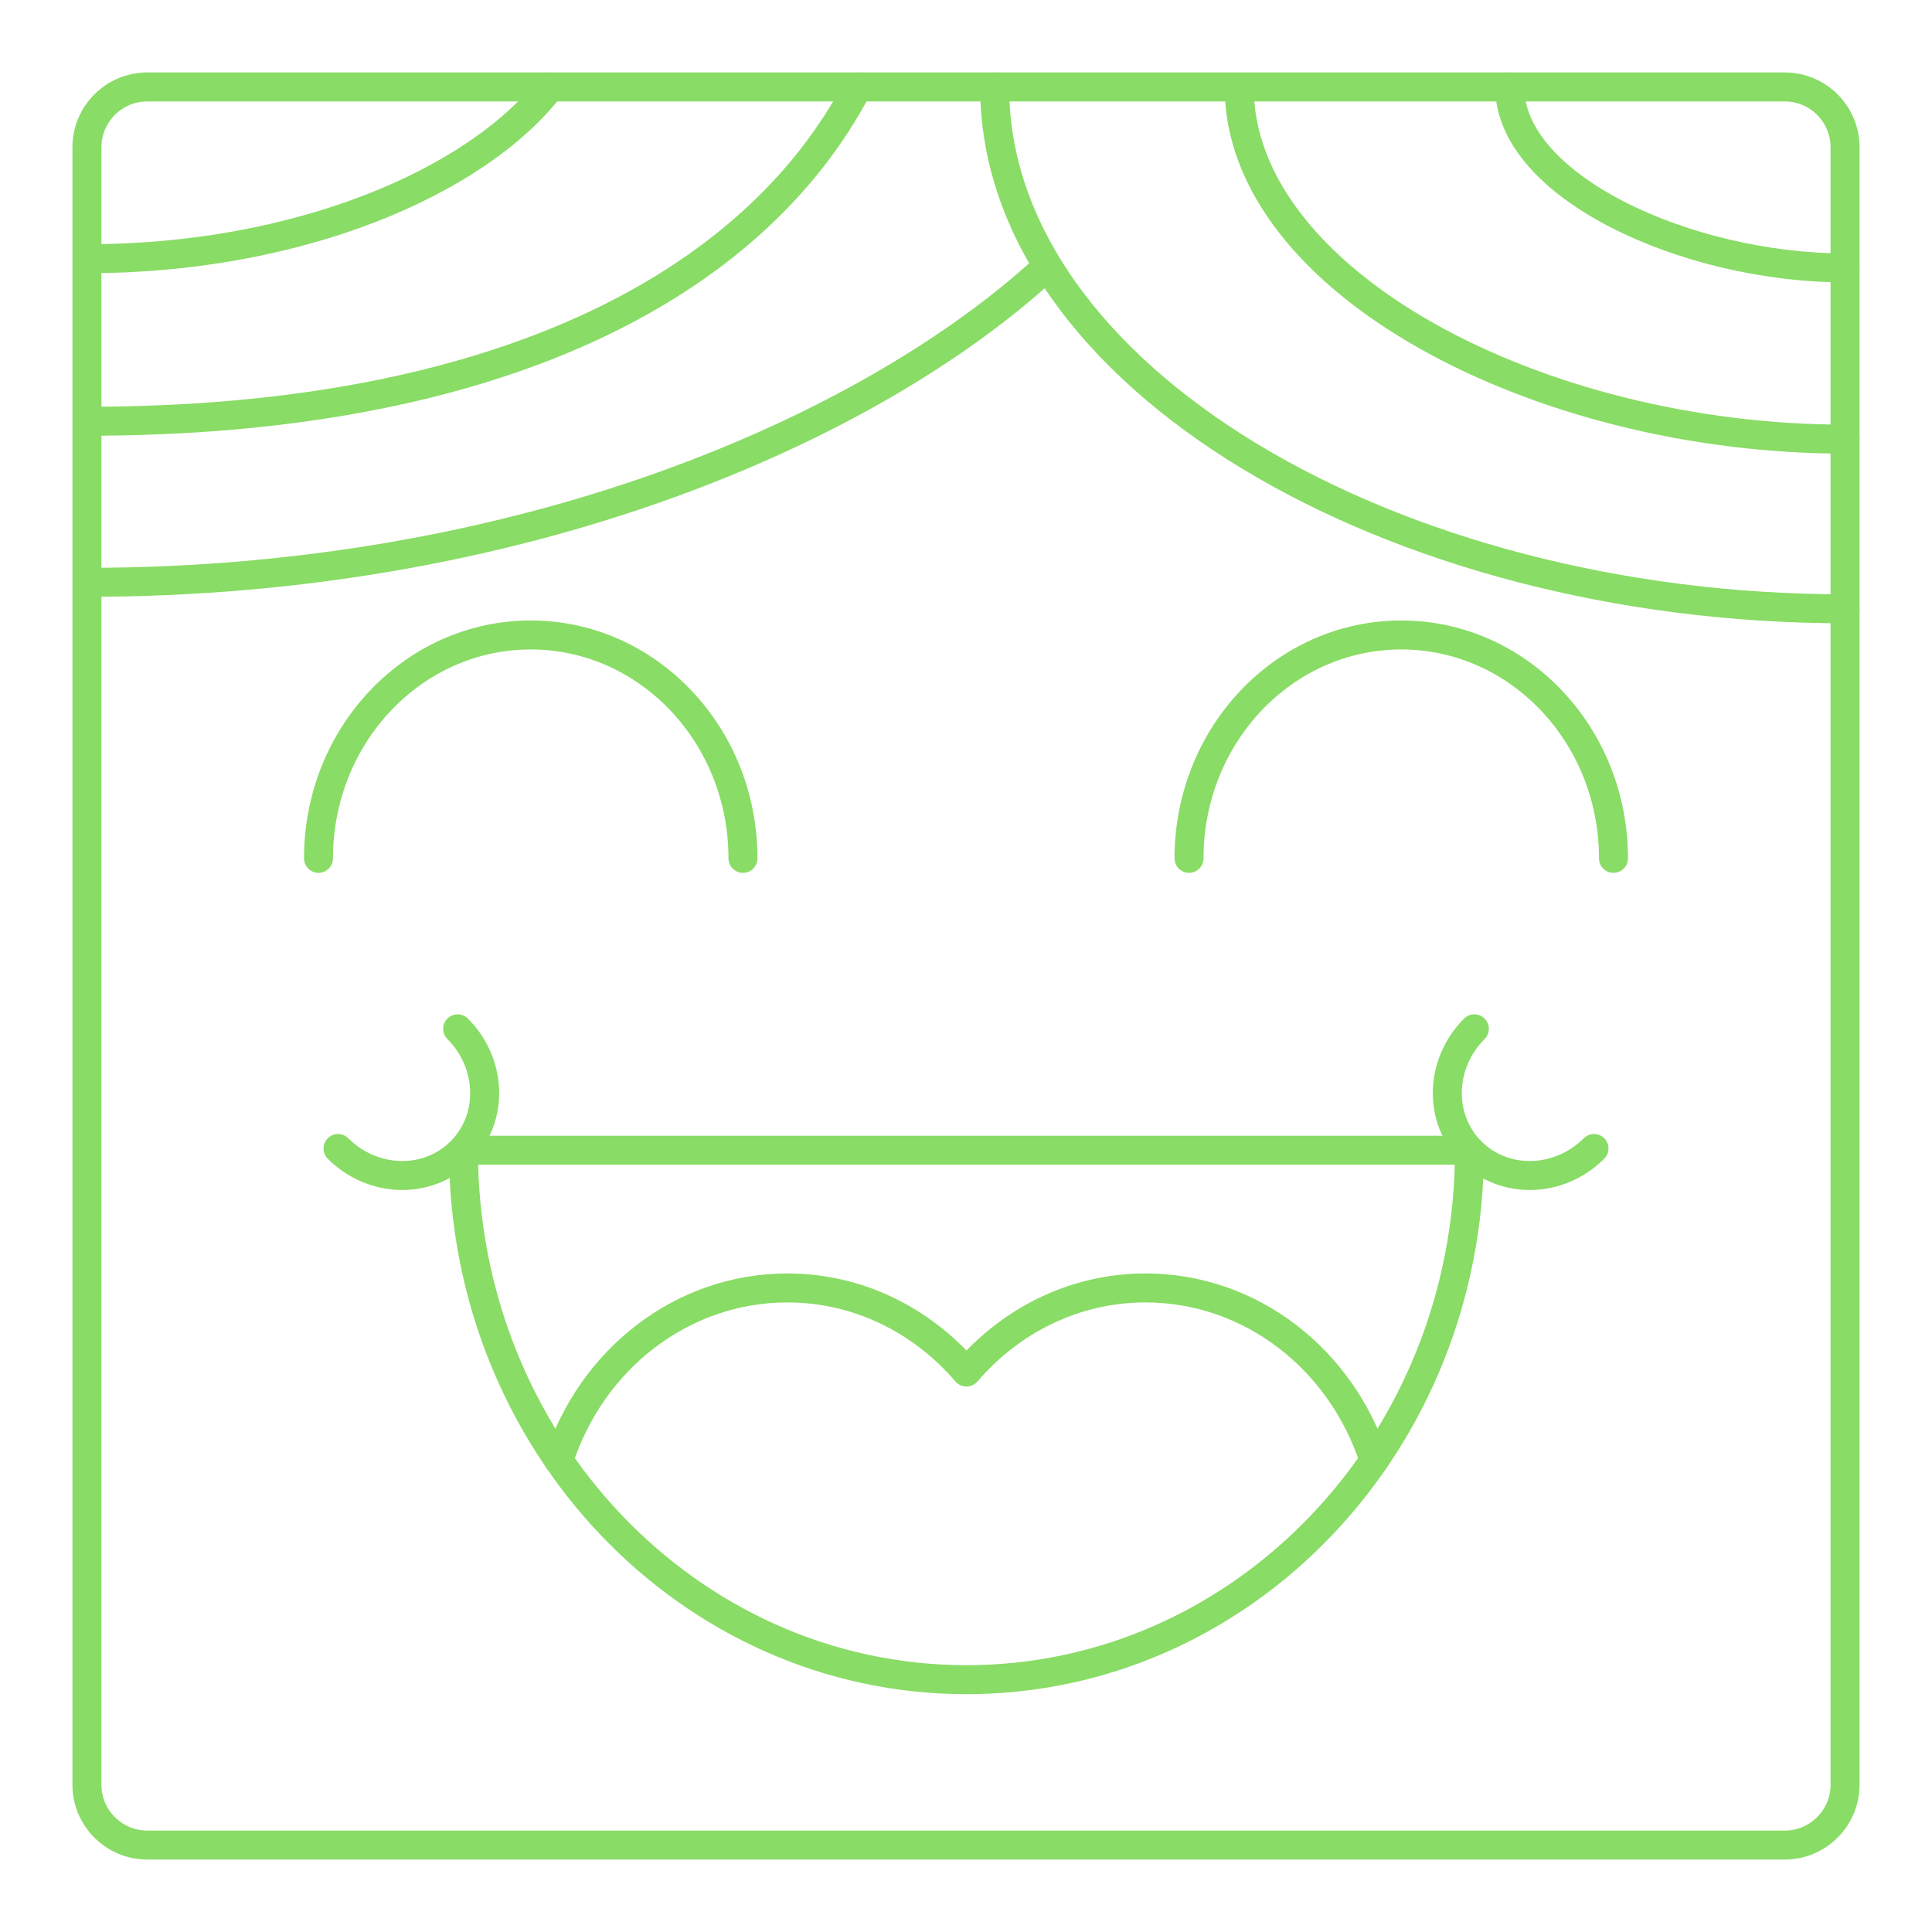 <?xml version="1.0" encoding="utf-8"?>
<!-- Generator: Adobe Illustrator 25.0.1, SVG Export Plug-In . SVG Version: 6.00 Build 0)  -->
<svg version="1.1" id="Layer_1" xmlns="http://www.w3.org/2000/svg" xmlns:xlink="http://www.w3.org/1999/xlink" x="0px" y="0px"
	 viewBox="0 0 800 800" style="enable-background:new 0 0 800 800;" xml:space="preserve">
<style type="text/css">
	.st0{fill:none;stroke:#89DC65;stroke-width:12;stroke-linecap:round;stroke-linejoin:round;stroke-miterlimit:10;}
</style>
<g>
	<path class="st0" d="M131.884,355.424c0-51.086,39.346-92.499,87.882-92.499s87.882,41.413,87.882,92.499"/>
	<path class="st0" d="M492.351,355.424c0-51.086,39.346-92.499,87.882-92.499s87.882,41.413,87.882,92.499"/>
</g>
<path class="st0" d="M764,110.93c-65.382,0-138.865-33.548-138.865-74.931"/>
<path class="st0" d="M764,181.83c-127.247,0-250.881-65.291-250.881-145.831"/>
<path class="st0" d="M764,252.093c-188.555,0-352.136-96.749-352.136-216.094"/>
<path class="st0" d="M36.213,107.126c86.848,0,160.872-31.473,191.639-71.127"/>
<path class="st0" d="M36.213,174.426c169.023,0,275.779-55.828,318.998-138.427"/>
<g>
	<path class="st0" d="M189.504,426.015c14.401,14.401,14.983,37.166,1.302,50.848
		c-13.682,13.682-36.447,13.099-50.848-1.302"/>
	<path class="st0" d="M610.496,426.015c-14.401,14.401-14.983,37.166-1.302,50.848
		c13.682,13.682,36.447,13.099,50.848-1.302"/>
	<path class="st0" d="M191.906,476.291c0,121.076,93.252,219.227,208.285,219.227s208.285-98.151,208.285-219.227H191.906
		z"/>
	<path class="st0" d="M569.003,604.734c-13.365-41.532-50.706-71.424-94.679-71.424c-29.45,0-55.841,13.49-74.132,34.822
		c-18.291-21.332-44.682-34.822-74.132-34.822c-43.973,0-81.313,29.892-94.679,71.424"/>
</g>
<path class="st0" d="M36.213,241.12c178.582,0,322.807-62.327,396.761-130.19"/>
<path class="st0" d="M61,35.999h678c13.807,0,25,11.193,25,25v678.002c0,13.807-11.193,25-25,25H61
	c-13.807,0-25-11.193-25-25V60.999C36,47.192,47.193,35.999,61,35.999z"/>
<g>
</g>
<g>
</g>
<g>
</g>
<g>
</g>
<g>
</g>
<g>
</g>
<g>
</g>
<g>
</g>
<g>
</g>
<g>
</g>
<g>
</g>
<g>
</g>
<g>
</g>
<g>
</g>
<g>
</g>
</svg>
